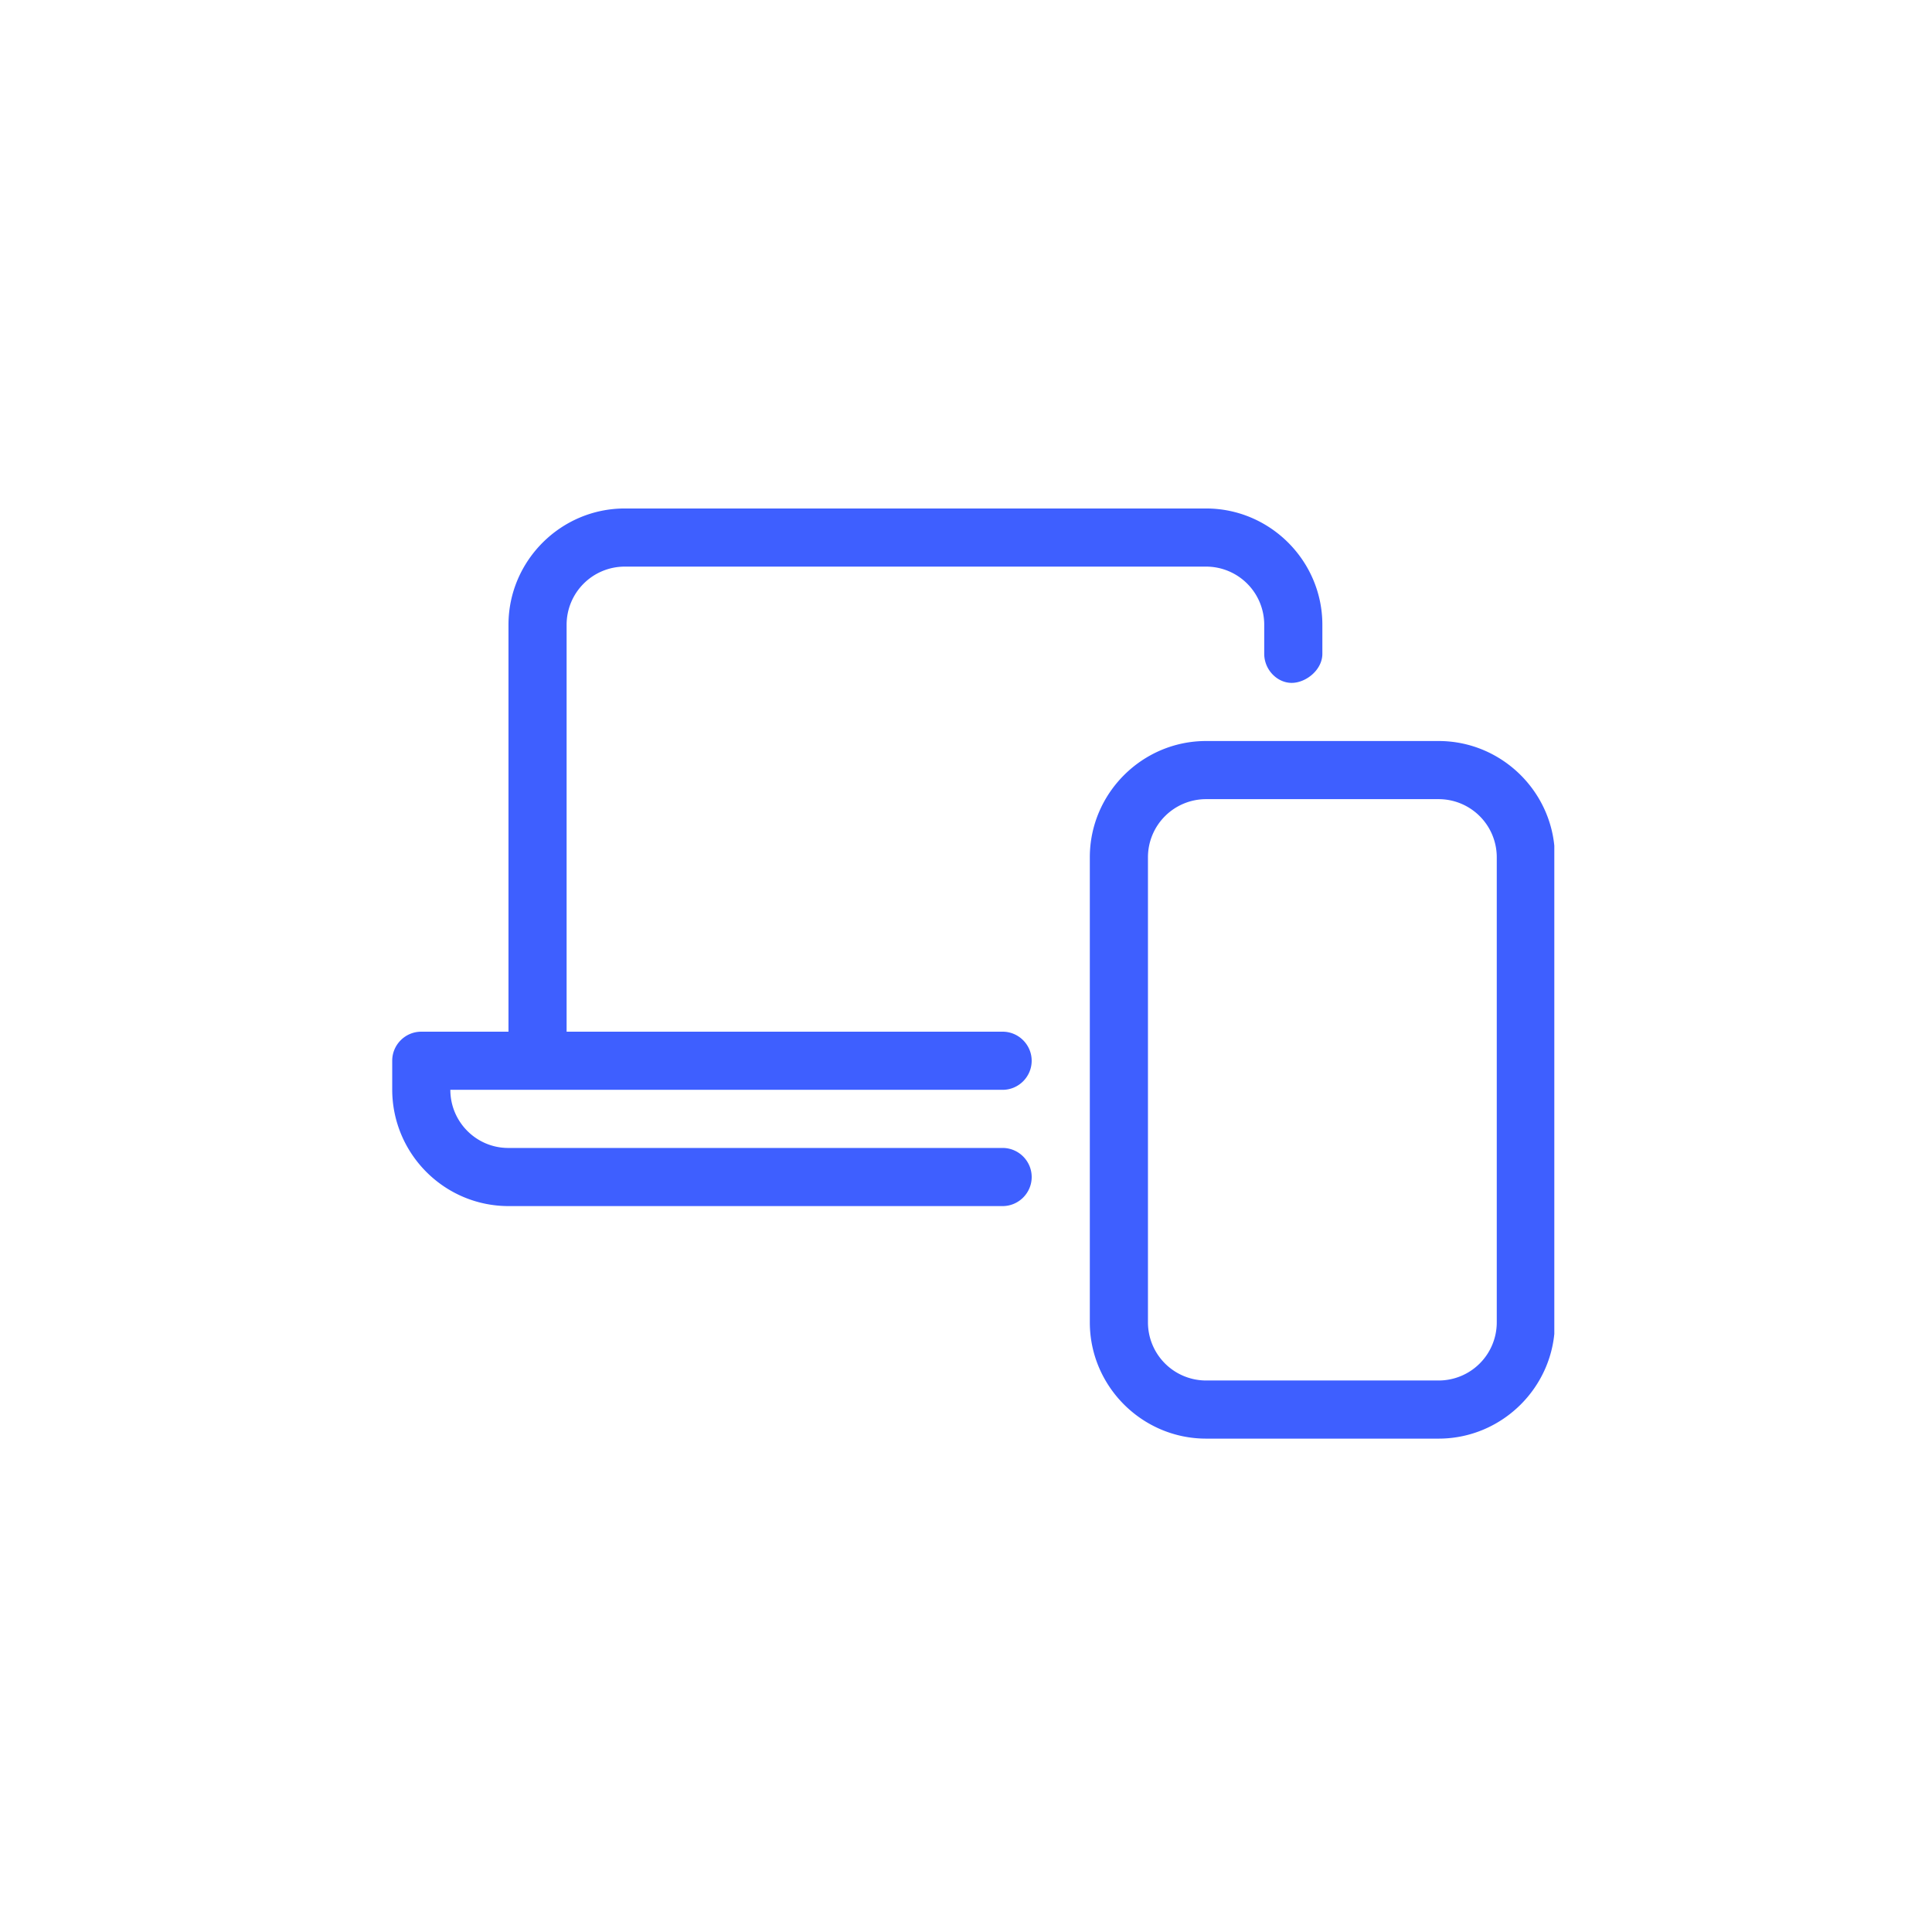 <?xml version="1.0" encoding="UTF-8"?>
<svg xmlns="http://www.w3.org/2000/svg" width="133" height="133" viewBox="0 0 133 133" fill="none">
  <g clip-path="url(#clip0_1354_83657)">
    <g clip-path="url(#clip1_1354_83657)">
      <path d="M99.036 51.012H83.028c-4.402 0-8.004 3.602-8.004 8.004v32.016c0 4.402 3.602 8.004 8.004 8.004h16.008c4.402 0 8.004-3.602 8.004-8.004V59.016c0-4.402-3.602-8.004-8.004-8.004zm4.002 40.02a4.002 4.002 0 01-4.002 4.002H83.028a4.003 4.003 0 01-4.002-4.002V59.016a4.002 4.002 0 014.002-4.002h16.008a4.002 4.002 0 014.002 4.002v32.016zM39.006 43.008a4.002 4.002 0 014.002-4.002h40.02a4.002 4.002 0 014.002 4.002v2c0 1.106.9 2.002 1.888 2.002.988 0 2.114-.896 2.114-2.001v-2.001c0-4.402-3.602-8.004-8.004-8.004h-40.02c-4.402 0-8.004 3.602-8.004 8.004v28.014h-6.003c-1.105 0-2.001.9-2.001 2v2.002c.016 4.408 3.58 7.989 7.989 8.004h34.03c1.102 0 2.003-.9 2.003-2.001 0-1.1-.9-2.001-2.001-2.001H34.989c-2.205 0-3.987-1.801-3.987-4.002h38.019c1.1 0 2-.9 2-2.001 0-1.1-.9-2.001-2-2.001H39.006V43.008z" fill="#3E5FFF"></path>
    </g>
  </g>
  <defs>
    <clipPath id="clip0_1354_83657">
      <path fill="#fff" transform="translate(27 27)" d="M0 0h80v80H0z"></path>
    </clipPath>
    <clipPath id="clip1_1354_83657">
      <path fill="#fff" transform="translate(27 27)" d="M0 0h80.04v80.04H0z"></path>
    </clipPath>
  </defs>
</svg>
